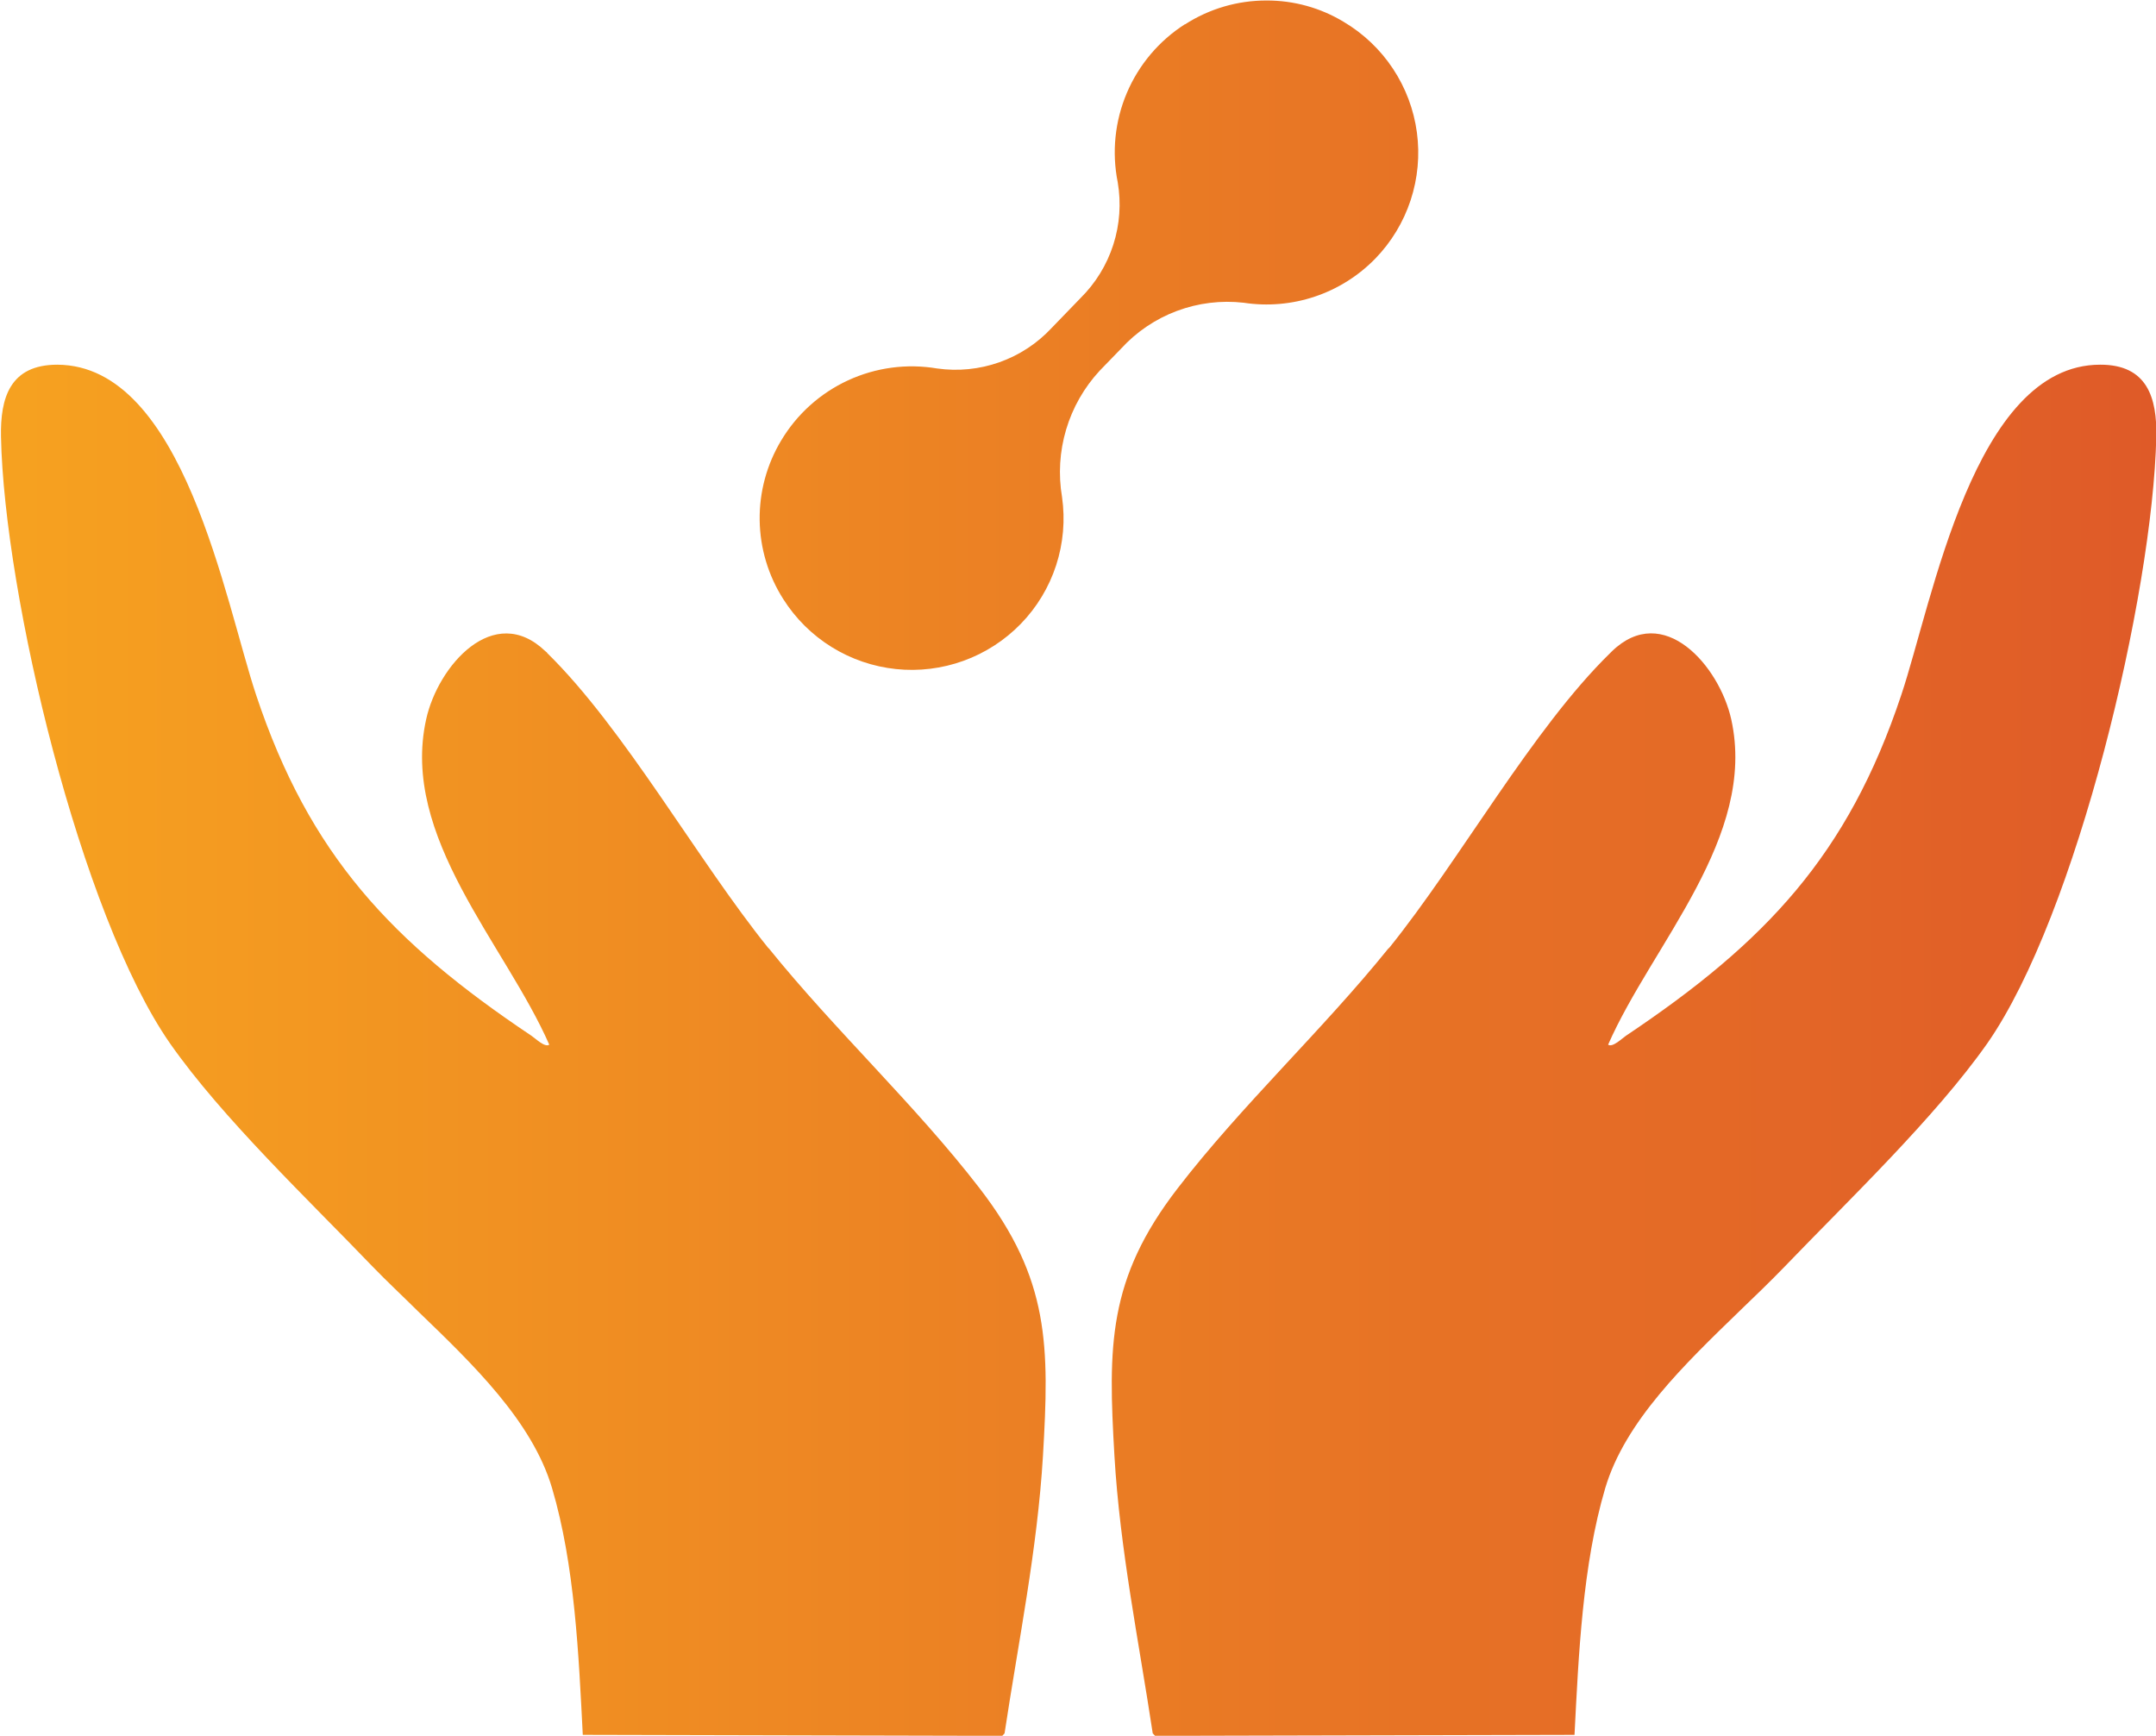 <svg width="662" height="533" viewBox="0 0 662 533" fill="none" xmlns="http://www.w3.org/2000/svg">
<g clip-path="url(#clip0_40_30)">
<path d="M426.35 291.173C405.952 316.458 381.279 339.33 361.613 364.859C340.054 392.8 340.237 413.352 342.192 447.095C343.871 475.708 349.673 503.955 353.948 532.233L354.681 532.996L483.453 532.691C484.705 508.261 485.896 480.533 492.889 456.928C498.997 436.377 517.318 418.849 534.083 402.603C538.908 397.961 543.61 393.442 547.916 388.983C567.612 368.493 594.148 343.178 610.18 320.397C637.662 281.004 660.992 182.583 662.092 134.121C662.336 122.181 659.343 111.92 644.839 111.981C606.057 111.981 593.415 184.69 583.766 213.456C567.398 262.529 542.236 289.249 499.271 318.015C498.05 318.84 495.118 321.74 493.775 320.763C507.333 289.89 539.579 257.002 531.579 220.877C527.914 204.448 510.753 184.66 494.935 199.989C494.752 200.172 494.569 200.325 494.416 200.508C470.567 223.778 448.337 264.026 426.503 291.112M235.925 291.112C214.091 264.026 191.861 223.93 168.012 200.508C168.012 200.325 167.676 200.172 167.493 199.989C151.614 184.721 134.452 204.448 130.849 220.877C122.848 257.002 155.095 289.89 168.653 320.763C167.309 321.74 164.409 318.84 163.157 318.015C120.192 289.249 95.03 262.529 78.662 213.456C69.074 184.69 56.401 112.134 17.589 111.981C3.054 111.981 0.061 122.181 0.305 134.121C1.283 182.522 24.735 280.943 52.217 320.397C68.249 343.3 94.816 368.493 114.481 388.983C118.787 393.442 123.642 397.961 128.314 402.603C145.171 418.849 163.431 436.377 169.508 456.928C176.501 480.533 177.692 508.2 178.944 532.691L307.747 532.996L308.449 532.233C312.724 503.955 318.526 475.708 320.236 447.095C322.221 413.352 322.343 392.8 300.784 364.859C281.119 339.33 256.445 316.458 236.047 291.173M363.812 7.453C355.888 12.523 349.68 19.869 346.002 28.527C342.324 37.186 341.347 46.753 343.199 55.976C344.293 62.383 343.825 68.959 341.837 75.146C339.849 81.334 336.399 86.951 331.779 91.522L322.923 100.683C318.498 105.441 312.988 109.059 306.863 111.229C300.738 113.398 294.179 114.054 287.745 113.142C278.466 111.572 268.929 112.843 260.384 116.788C251.84 120.734 244.687 127.169 239.864 135.251C235.431 142.626 233.142 151.091 233.256 159.695C233.369 168.299 235.879 176.702 240.505 183.957C244.277 189.921 249.352 194.952 255.348 198.672C261.343 202.393 268.104 204.706 275.122 205.438C282.141 206.169 289.233 205.301 295.868 202.898C302.502 200.494 308.505 196.618 313.426 191.561C318.375 186.472 322.091 180.316 324.288 173.567C326.485 166.817 327.104 159.653 326.099 152.626C324.925 145.71 325.355 138.616 327.356 131.892C329.357 125.167 332.876 118.993 337.642 113.844L344.268 107.004C348.985 101.859 354.853 97.905 361.392 95.463C367.931 93.022 374.955 92.163 381.889 92.957C389.223 94.074 396.718 93.423 403.75 91.06C410.782 88.696 417.149 84.688 422.32 79.368C427.231 74.298 430.928 68.181 433.134 61.476C435.341 54.772 435.998 47.654 435.058 40.659C434.117 33.663 431.603 26.973 427.704 21.089C423.806 15.205 418.623 10.282 412.548 6.69C405.417 2.386 397.241 0.126 388.912 0.155C380.01 0.13 371.291 2.686 363.812 7.514" fill="url(#paint0_linear_40_30)"/>
</g>
<defs>
<linearGradient id="paint0_linear_40_30" x1="0.153" y1="266.56" x2="662" y2="266.56" gradientUnits="userSpaceOnUse">
<stop stop-color="#F6A120"/>
<stop offset="0.01" stop-color="#F6A120"/>
<stop offset="1" stop-color="#DF5A28"/>
</linearGradient>
<clipPath id="clip0_40_30">
<rect width="661.847" height="532.872" fill="white" transform="translate(0.152 0.094)"/>
</clipPath>
</defs>
</svg>
